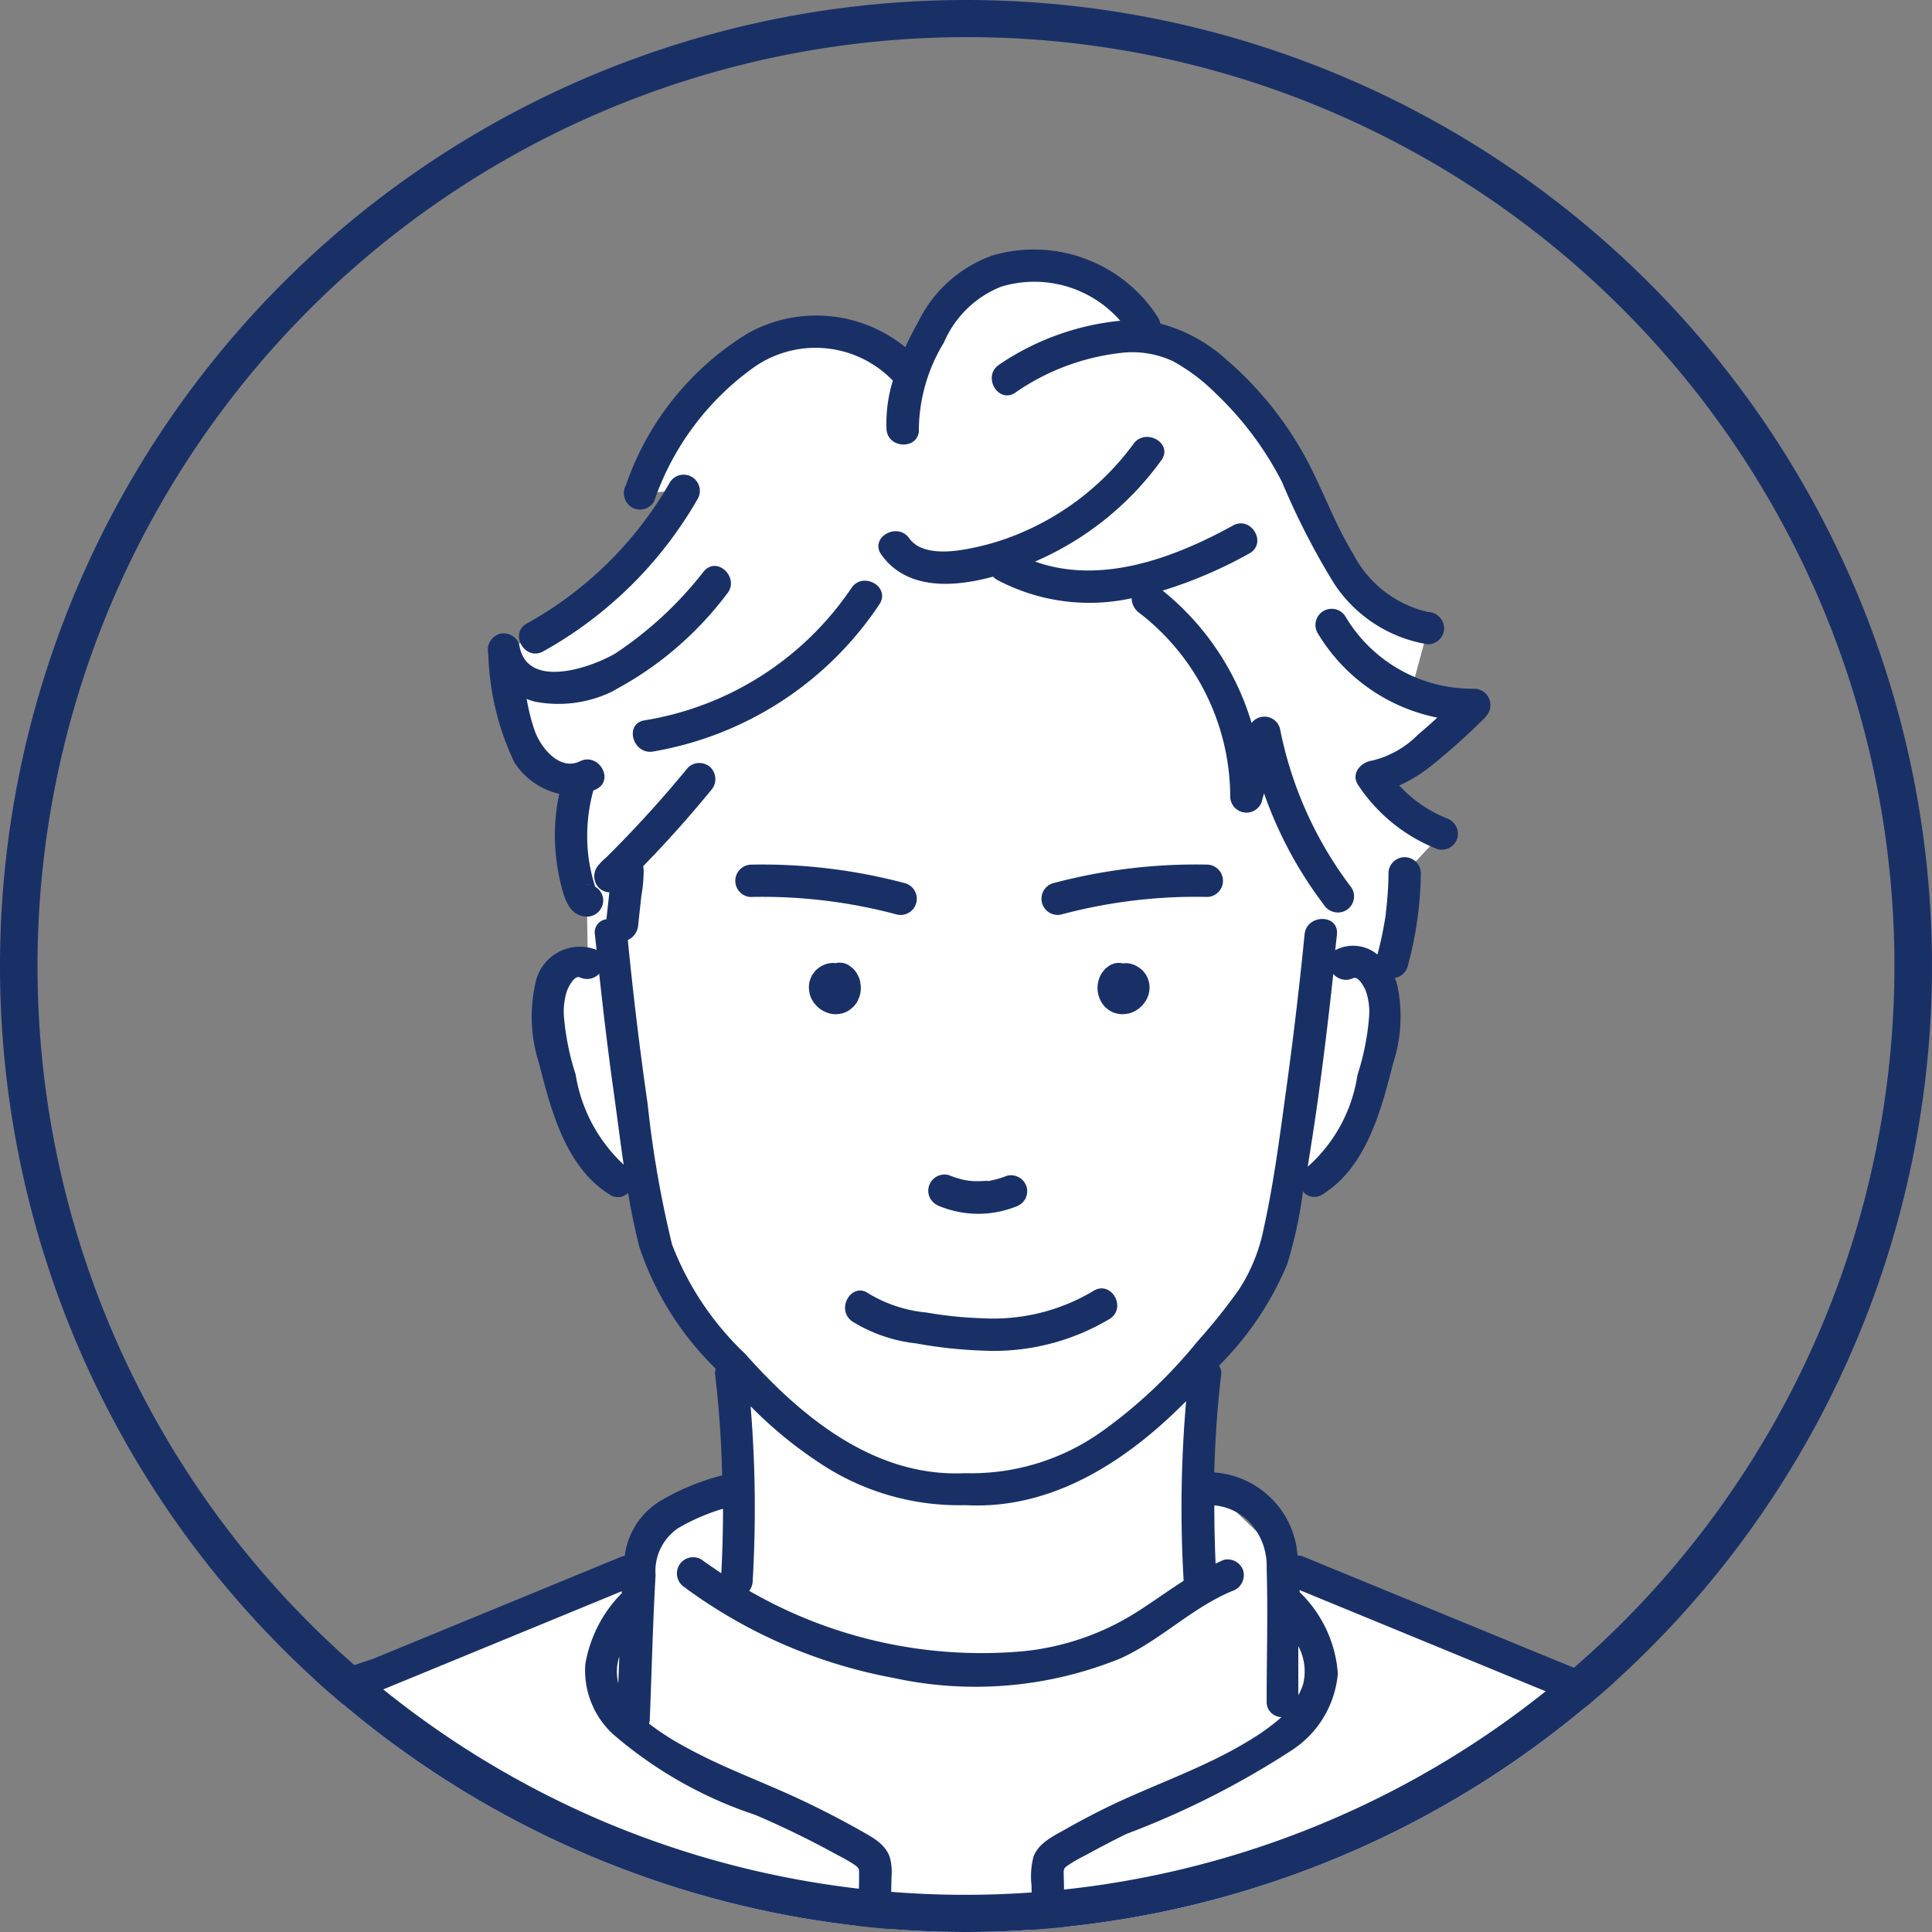 <svg xmlns="http://www.w3.org/2000/svg" xmlns:xlink="http://www.w3.org/1999/xlink" width="52" height="52" viewBox="0 0 52 52"><rect x="0" y="0" width="52" height="52" fill="#808080" stroke="none"/><defs><clipPath id="a"><circle cx="26" cy="26" r="26" transform="translate(6968 2813)" fill="#a3a3a3"/></clipPath></defs><g transform="translate(-6968 -2813)"><g clip-path="url(#a)"><g transform="translate(-154 -67.526)"><path d="M45.771,1388.493a9.211,9.211,0,0,1-.341,2.392l-.5.279a3.026,3.026,0,0,1,.072,2.464c-.326,1.23-.74,2.584-1.663,3.13l-.79.558a7.173,7.173,0,0,1-.615,2.17,7.079,7.079,0,0,1-.826,1.167c-.211.258-.425.516-.643.77l-.069.548c-.088.721-.145,1.729-.169,2.742l2.683,2.586,8.333,3.428c2.544,1.047,4.017,1.8,4.631,4.3a88.481,88.481,0,0,1,2.439,16.352H9.4a88.481,88.481,0,0,1,2.439-16.352c.614-2.494,2.087-3.249,4.631-4.3L24.8,1407.3l.325.8.021-.517a2.4,2.4,0,0,1,.392-1.481,2.017,2.017,0,0,1,.617-.455,6.548,6.548,0,0,1,1.648-.607l.007-.274c-.024-1.029-.081-2.057-.17-2.789l-.138-.484c-.237-.274-.469-.553-.7-.833a7.08,7.08,0,0,1-.826-1.167,7.173,7.173,0,0,1-.615-2.17l-.774-.558c-.923-.546-1.337-1.9-1.663-3.13a3.026,3.026,0,0,1,.072-2.464.628.628,0,0,1,.79-.245l-.03-1.7c-.089.013-.147-.089-.175-.174a5,5,0,0,1-.048-3.008l.252-.19a1.281,1.281,0,0,1-1.557-.491,3.736,3.736,0,0,1-.533-1.683l-.179-1.209.844-.321a10.4,10.4,0,0,0,4.01-3.965l-1.188.086a10.072,10.072,0,0,1,1.592-2.71,4.675,4.675,0,0,1,2.651-1.6,3.072,3.072,0,0,1,2.858.955l.545-.616A4.274,4.274,0,0,1,34,1372.7a2.867,2.867,0,0,1,1.28-.526,3.536,3.536,0,0,1,3.472,1.576l-.27.3a2.853,2.853,0,0,1,.9.138,3.819,3.819,0,0,1,1.214.74,9.121,9.121,0,0,1,2.177,2.689c.461.866.782,1.807,1.312,2.632A3.35,3.35,0,0,0,46.4,1381.9l-.471,1.744a4.233,4.233,0,0,0,1.723.322q-.584.577-1.211,1.108a2.989,2.989,0,0,1-1.546.823,3.941,3.941,0,0,0,1.878,1.527Z" transform="translate(7114.038 1515.535)" fill="#fff"/><path d="M586.756,1720.611a.436.436,0,0,0,0-.871,14.918,14.918,0,0,0-4.176.506.436.436,0,0,0,.231.839,14.03,14.03,0,0,1,3.944-.475" transform="translate(6567.745 1184.057)" fill="#193067"/><path d="M615.9,1778.183a.683.683,0,0,0,.185-.072.764.764,0,0,0,.157-.117.326.326,0,0,0,.031-.032,1.2,1.2,0,0,0,.092-.121.315.315,0,0,0,.021-.038.9.9,0,0,0,.058-.144.937.937,0,0,0,.022-.151.267.267,0,0,0,0-.046.689.689,0,0,0-.08-.294.712.712,0,0,0-.091-.124.283.283,0,0,0-.037-.037.716.716,0,0,0-.269-.154.55.55,0,0,0-.241-.018h0a.467.467,0,0,0-.335.044.244.244,0,0,0-.032.02.846.846,0,0,0-.114.091,1.009,1.009,0,0,0-.09.114.239.239,0,0,0-.02.033.773.773,0,0,0-.091.359.783.783,0,0,0,.093.362.673.673,0,0,0,.108.146.254.254,0,0,0,.027.025.843.843,0,0,0,.117.087.579.579,0,0,0,.18.069.869.869,0,0,0,.152.018,1,1,0,0,0,.155-.02" transform="translate(6536.474 1129.621)" fill="#193067"/><path d="M405.309,1720.611a14.03,14.03,0,0,1,3.944.475.436.436,0,0,0,.231-.839,14.918,14.918,0,0,0-4.176-.506.436.436,0,0,0,0,.871" transform="translate(6736.898 1184.057)" fill="#193067"/><path d="M447.622,1777.63a.944.944,0,0,0,.057.141.772.772,0,0,0,.112.159.756.756,0,0,0,.15.126.765.765,0,0,0,.178.084.642.642,0,0,0,.2.033.851.851,0,0,0,.152-.017.239.239,0,0,0,.045-.011.943.943,0,0,0,.136-.058.823.823,0,0,0,.117-.087.662.662,0,0,0,.119-.141.287.287,0,0,0,.019-.032,1.231,1.231,0,0,0,.058-.136.786.786,0,0,0,.033-.186.568.568,0,0,0-.008-.144.767.767,0,0,0-.016-.1,1.022,1.022,0,0,0-.057-.142.67.67,0,0,0-.109-.155.262.262,0,0,0-.032-.031.8.8,0,0,0-.122-.09.456.456,0,0,0-.335-.044h0l-.044-.006h-.039a1.082,1.082,0,0,0-.136.019.516.516,0,0,0-.089.033.574.574,0,0,0-.09.042.986.986,0,0,0-.118.09.514.514,0,0,0-.064.075.54.54,0,0,0-.056.077,1.239,1.239,0,0,0-.05.118c0,.008-.006.015-.008.023a.836.836,0,0,0-.023.153.251.251,0,0,0,0,.049.947.947,0,0,0,.022.152" transform="translate(6696.17 1129.651)" fill="#193067"/><path d="M518.58,1899.735l-.031,0c-.078.007-.155.01-.233.01s-.145,0-.218-.011l-.023,0-.107-.019a2.377,2.377,0,0,1-.431-.133.436.436,0,0,0-.335.044.435.435,0,0,0-.156.6.514.514,0,0,0,.26.2,2.752,2.752,0,0,0,2.022.01.475.475,0,0,0,.26-.2.445.445,0,0,0,.044-.335.44.44,0,0,0-.535-.3,2.388,2.388,0,0,1-.417.125.546.546,0,0,1-.123.021q.1-.013.023,0" transform="translate(6630 1012.572)" fill="#193067"/><path d="M468.853,1966.535a4.119,4.119,0,0,0,1.72.592,12.328,12.328,0,0,0,1.787.194,6.078,6.078,0,0,0,3.422-.854c.473-.3.037-1.051-.439-.752a5.243,5.243,0,0,1-2.983.735,10.563,10.563,0,0,1-1.506-.154,3.68,3.68,0,0,1-1.562-.513c-.459-.323-.895.431-.439.752" transform="translate(6676.085 949.557)" fill="#193067"/><path d="M498.184,1481.6l.061-.217a10.917,10.917,0,0,0,1.606,2.995.45.45,0,0,0,.6.156.438.438,0,0,0,.156-.6,10.372,10.372,0,0,1-1.935-4.3.434.434,0,0,0-.762-.144,7.241,7.241,0,0,0-2.394-3.563,12.029,12.029,0,0,0,2.333-1c.491-.27.052-1.023-.439-.752-1.593.878-3.553,1.606-5.329.97a8.2,8.2,0,0,0,3.4-2.726c.329-.454-.426-.89-.752-.439a7.257,7.257,0,0,1-2.861,2.32,6.806,6.806,0,0,1-1.753.531c-.445.07-1.122.106-1.419-.311-.322-.453-1.078-.018-.752.439.676.95,1.924.889,3.008.592a.442.442,0,0,0,.114.09,5.3,5.3,0,0,0,3.615.492.494.494,0,0,0,.214.4,6.271,6.271,0,0,1,2.44,4.944.437.437,0,0,0,.855.116" transform="translate(6657.777 1420.495)" fill="#193067"/><path d="M346.073,1559.666a9.169,9.169,0,0,0,6.09-3.962c.311-.468-.443-.9-.752-.439a8.323,8.323,0,0,1-5.57,3.562c-.552.09-.318.929.231.84" transform="translate(6793.506 1341.087)" fill="#193067"/><path d="M279.719,1497.29c-.49.272-.051,1.024.439.752a10.907,10.907,0,0,0,4.167-4.121.436.436,0,0,0-.752-.439,10.045,10.045,0,0,1-3.854,3.809" transform="translate(6856.463 1400.016)" fill="#193067"/><path d="M264.853,1549.916a9.21,9.21,0,0,0,3.035-2.592c.366-.421-.247-1.04-.616-.615a10.014,10.014,0,0,1-2.389,2.216c-.663.386-2.386.981-2.578-.228a.438.438,0,0,0-.535-.3.447.447,0,0,0-.3.535,7.224,7.224,0,0,0,.7,2.919,1.948,1.948,0,0,0,1.209.849,5.342,5.342,0,0,0-.1,1.542,5.629,5.629,0,0,0,.17.995c.1.361.238.758.679.769a.441.441,0,0,0,.435-.435.431.431,0,0,0-.217-.371c-.014-.046-.029-.092-.042-.138q-.055-.194-.094-.392a4.234,4.234,0,0,1-.076-.685,4.631,4.631,0,0,1,.163-1.375c.026-.011.053-.021.079-.034.5-.247.062-1-.439-.752-.546.268-1.054-.368-1.213-.809a5.182,5.182,0,0,1-.221-.87,1.777,1.777,0,0,0,.235.077,3.328,3.328,0,0,0,2.117-.3m-.68,5.217.008,0a.437.437,0,0,0-.055-.007l.047,0" transform="translate(6873.673 1349.192)" fill="#193067"/><path d="M351.04,1366.578a6.2,6.2,0,0,1,2.808-1.064,2.585,2.585,0,0,1,1.437.22,5.115,5.115,0,0,1,1.171.888,8.8,8.8,0,0,1,1.765,2.37,19.8,19.8,0,0,0,1.393,2.717,3.728,3.728,0,0,0,2.532,1.644.438.438,0,0,0,.435-.435.446.446,0,0,0-.435-.435,3.033,3.033,0,0,1-2.023-1.581c-.553-.911-.884-1.934-1.427-2.851a9.49,9.49,0,0,0-1.966-2.354,4.277,4.277,0,0,0-1.788-.976.429.429,0,0,0-.068-.175,3.963,3.963,0,0,0-4.45-1.659,3.548,3.548,0,0,0-1.988,1.767c-.126.227-.248.462-.359.7a3.793,3.793,0,0,0-4.229-.377,7.743,7.743,0,0,0-3.288,4.088.45.45,0,0,0,.156.6.438.438,0,0,0,.6-.156,7.367,7.367,0,0,1,2.717-3.633,2.89,2.89,0,0,1,3.7.37l.01.01a3.927,3.927,0,0,0-.171,1.3c.029.557.9.561.871,0a4.571,4.571,0,0,1,.677-2.329,2.79,2.79,0,0,1,1.539-1.5,3.072,3.072,0,0,1,3.205.917,7.028,7.028,0,0,0-3.261,1.182c-.463.31-.028,1.065.439.752" transform="translate(6798.288 1524.515)" fill="#193067"/><path d="M745.816,1574.031a.44.44,0,0,0-.308-.743,3.97,3.97,0,0,1-3.48-1.955.436.436,0,0,0-.752.439,4.865,4.865,0,0,0,3.232,2.294c-.171.155-.343.308-.519.457a2.59,2.59,0,0,1-1.238.7c-.3.039-.579.348-.376.655a4.535,4.535,0,0,0,2.138,1.728.438.438,0,0,0,.535-.3.446.446,0,0,0-.3-.536,3.485,3.485,0,0,1-1.264-.878,4.054,4.054,0,0,0,.906-.565,18.479,18.479,0,0,0,1.429-1.288" transform="translate(6416.178 1325.775)" fill="#193067"/><path d="M45.981,1687.439a12.594,12.594,0,0,0-4.369-2.361l-7.545-3.1a.307.307,0,0,0-.141-.02c-.011-.105-.025-.21-.044-.313a2.42,2.42,0,0,0-2.2-1.927c.024-.888.083-1.774.188-2.647a.332.332,0,0,0-.061-.227,8.425,8.425,0,0,0,1.837-2.734,11.686,11.686,0,0,0,.421-1.935l0-.023a.389.389,0,0,0,.527.083c1.178-.729,1.579-2.26,1.9-3.519a4.09,4.09,0,0,0,.11-2.135,1.781,1.781,0,0,0-.063-.172.43.43,0,0,0,.345-.307,9.851,9.851,0,0,0,.356-2.508.435.435,0,1,0-.871,0c0,.2-.01.4-.025.594q-.011.148-.027.3c-.006.053-.012.106-.018.159,0,.018,0,.026,0,.031l-.005.035a9.817,9.817,0,0,1-.222,1.065,1.029,1.029,0,0,0-1.11-.13c-.01,0-.017.011-.027.016.015-.142.033-.285.047-.427.055-.557-.816-.553-.871,0q-.2,2.016-.474,4.024c-.18,1.3-.343,2.616-.628,3.9a4.659,4.659,0,0,1-.667,1.638,15.794,15.794,0,0,1-1.121,1.4,13.124,13.124,0,0,1-2.558,2.41,6.054,6.054,0,0,1-3.612,1.13h-.1l-.019,0c-2.4.1-4.368-1.511-5.881-3.217a7.982,7.982,0,0,1-1.965-2.941,28.817,28.817,0,0,1-.656-3.776q-.317-2.2-.534-4.418a.472.472,0,0,0,.279-.405l.083-.766a4.169,4.169,0,0,0,.065-.713.6.6,0,0,0-.016-.1q.954-.979,1.822-2.038a.448.448,0,0,0,0-.616.439.439,0,0,0-.616,0,31.748,31.748,0,0,1-2.214,2.431,1.187,1.187,0,0,0-.185.185.449.449,0,0,0,0,.615.427.427,0,0,0,.285.123l-.012.108-.067.618a.354.354,0,0,0-.31.409c.014.139.031.278.045.417l-.009-.005a1.222,1.222,0,0,0-1.645.937,4.087,4.087,0,0,0,.11,2.135c.318,1.259.719,2.79,1.9,3.519a.384.384,0,0,0,.491-.047c.084.492.182.98.305,1.458a8.2,8.2,0,0,0,2.019,3.238l.038.043a.312.312,0,0,0-.019.143c.107.9.168,1.808.19,2.72a6.427,6.427,0,0,0-1.629.668,2.024,2.024,0,0,0-.993,1.5.3.3,0,0,0-.089.021l-6.7,2.756a18.65,18.65,0,0,0-4.838,2.367c-1.386,1.131-1.725,2.814-2.1,4.475q-.785,3.46-1.293,6.975-.569,3.942-.79,7.922c-.031.56.84.558.871,0a88,88,0,0,1,1.808-13.557,32.008,32.008,0,0,1,.755-3.171,4.235,4.235,0,0,1,.991-1.687,12.22,12.22,0,0,1,4.21-2.23l7.095-2.919c0,.017,0,.035,0,.052a3.55,3.55,0,0,0-.982,1.919,2.339,2.339,0,0,0,.737,1.867,11.28,11.28,0,0,0,3.84,2.182,24.233,24.233,0,0,1,2.215,1.082,4.28,4.28,0,0,1,.477.275c.1.077.1.1.1.223,0,.07,0,.139,0,.209-.01.493-.014.986-.019,1.479-.035,3.582-.05,7.164-.077,10.745-.01,1.3,0,2.593-.043,3.887-.017.56.853.56.871,0,.089-2.893.057-5.794.076-8.688q.017-2.636.038-5.272c.005-.583.01-1.165.019-1.748q0-.264.009-.527a1.6,1.6,0,0,0-.039-.5c-.113-.385-.494-.573-.817-.756a24.154,24.154,0,0,0-2.363-1.165c-.77-.332-1.551-.645-2.287-1.049a7.292,7.292,0,0,1-1.021-.651.469.469,0,0,0,.02-.117c.052-1.293.082-2.589.156-3.881a1.39,1.39,0,0,1,.615-1.269,5.421,5.421,0,0,1,1.2-.518q0,.872-.046,1.736c-.181-.121-.361-.243-.536-.371a.439.439,0,0,0-.6.156.445.445,0,0,0,.156.6,13.616,13.616,0,0,0,5.607,2.431,10.35,10.35,0,0,0,6.124-.527c1.069-.485,1.913-1.359,3-1.81a.451.451,0,0,0,.3-.536.438.438,0,0,0-.535-.3c-.072.03-.142.064-.212.1-.022-.521-.035-1.045-.034-1.57a1.528,1.528,0,0,1,.908.411,1.727,1.727,0,0,1,.5,1.282c.037,1.194,0,2.394,0,3.588a.406.406,0,0,0,.4.418,5.574,5.574,0,0,1-.792.582c-1.263.792-2.707,1.248-4.036,1.911q-.508.254-1,.533c-.323.182-.709.363-.848.733a2.115,2.115,0,0,0-.052.778c.009.519.014,1.037.019,1.556.034,3.55.049,7.1.076,10.651.009,1.266,0,2.533.043,3.8.017.559.888.561.871,0-.091-2.939-.058-5.885-.077-8.825q-.017-2.643-.038-5.287c-.005-.573-.01-1.145-.019-1.718,0-.164-.006-.328-.01-.492,0-.127,0-.147.1-.223a4.286,4.286,0,0,1,.477-.275q.547-.3,1.11-.579a22.965,22.965,0,0,0,4.492-2.279,2.742,2.742,0,0,0,1.2-2.037,3.376,3.376,0,0,0-1.028-2.192c0-.019,0-.037,0-.056l6.349,2.612c.955.393,1.921.767,2.862,1.194a8.3,8.3,0,0,1,1.817,1.042c1.33,1.076,1.576,2.743,1.93,4.324q.75,3.345,1.241,6.742.552,3.825.759,7.691c.031.557.9.561.871,0a89.5,89.5,0,0,0-1.889-14.022c-.375-1.731-.621-3.688-1.92-5.008m-11.588-17.358c.183-1.265.336-2.533.474-3.8a.448.448,0,0,0,.534.114c.142-.066.306.254.34.339a1.714,1.714,0,0,1,.09.687,6.711,6.711,0,0,1-.314,1.58,4.107,4.107,0,0,1-1.339,2.468c.073-.461.148-.922.214-1.385M14.492,1669a6.861,6.861,0,0,1-.312-1.535,1.821,1.821,0,0,1,.075-.693c.034-.1.2-.45.353-.378a.446.446,0,0,0,.519-.1c.118,1.085.247,2.168.4,3.249.087.625.166,1.258.259,1.89A4.22,4.22,0,0,1,14.492,1669m1.178,15.67-.029.722a1.313,1.313,0,0,1,.029-.722m13.746-1.084a7,7,0,0,1-2.843.941,12.5,12.5,0,0,1-7.408-1.623.433.433,0,0,0,.093-.253,33.557,33.557,0,0,0-.055-4.714,11.242,11.242,0,0,0,1.818,1.5,6.757,6.757,0,0,0,3.967,1.161c2.335.129,4.352-1.194,5.937-2.8a33.339,33.339,0,0,0-.067,4.836c-.483.309-.945.652-1.441.953m4.668,1.79a1.456,1.456,0,0,1-.141.336q0-.66,0-1.32a1.427,1.427,0,0,1,.138.984" transform="translate(7123 1240.439)" fill="#193067"/></g></g><path d="M26,1a25.007,25.007,0,0,0-9.731,48.036A25.007,25.007,0,0,0,35.731,2.964,24.843,24.843,0,0,0,26,1m0-1A26,26,0,1,1,0,26,26,26,0,0,1,26,0Z" transform="translate(6968 2813)" fill="#193067"/></g></svg>